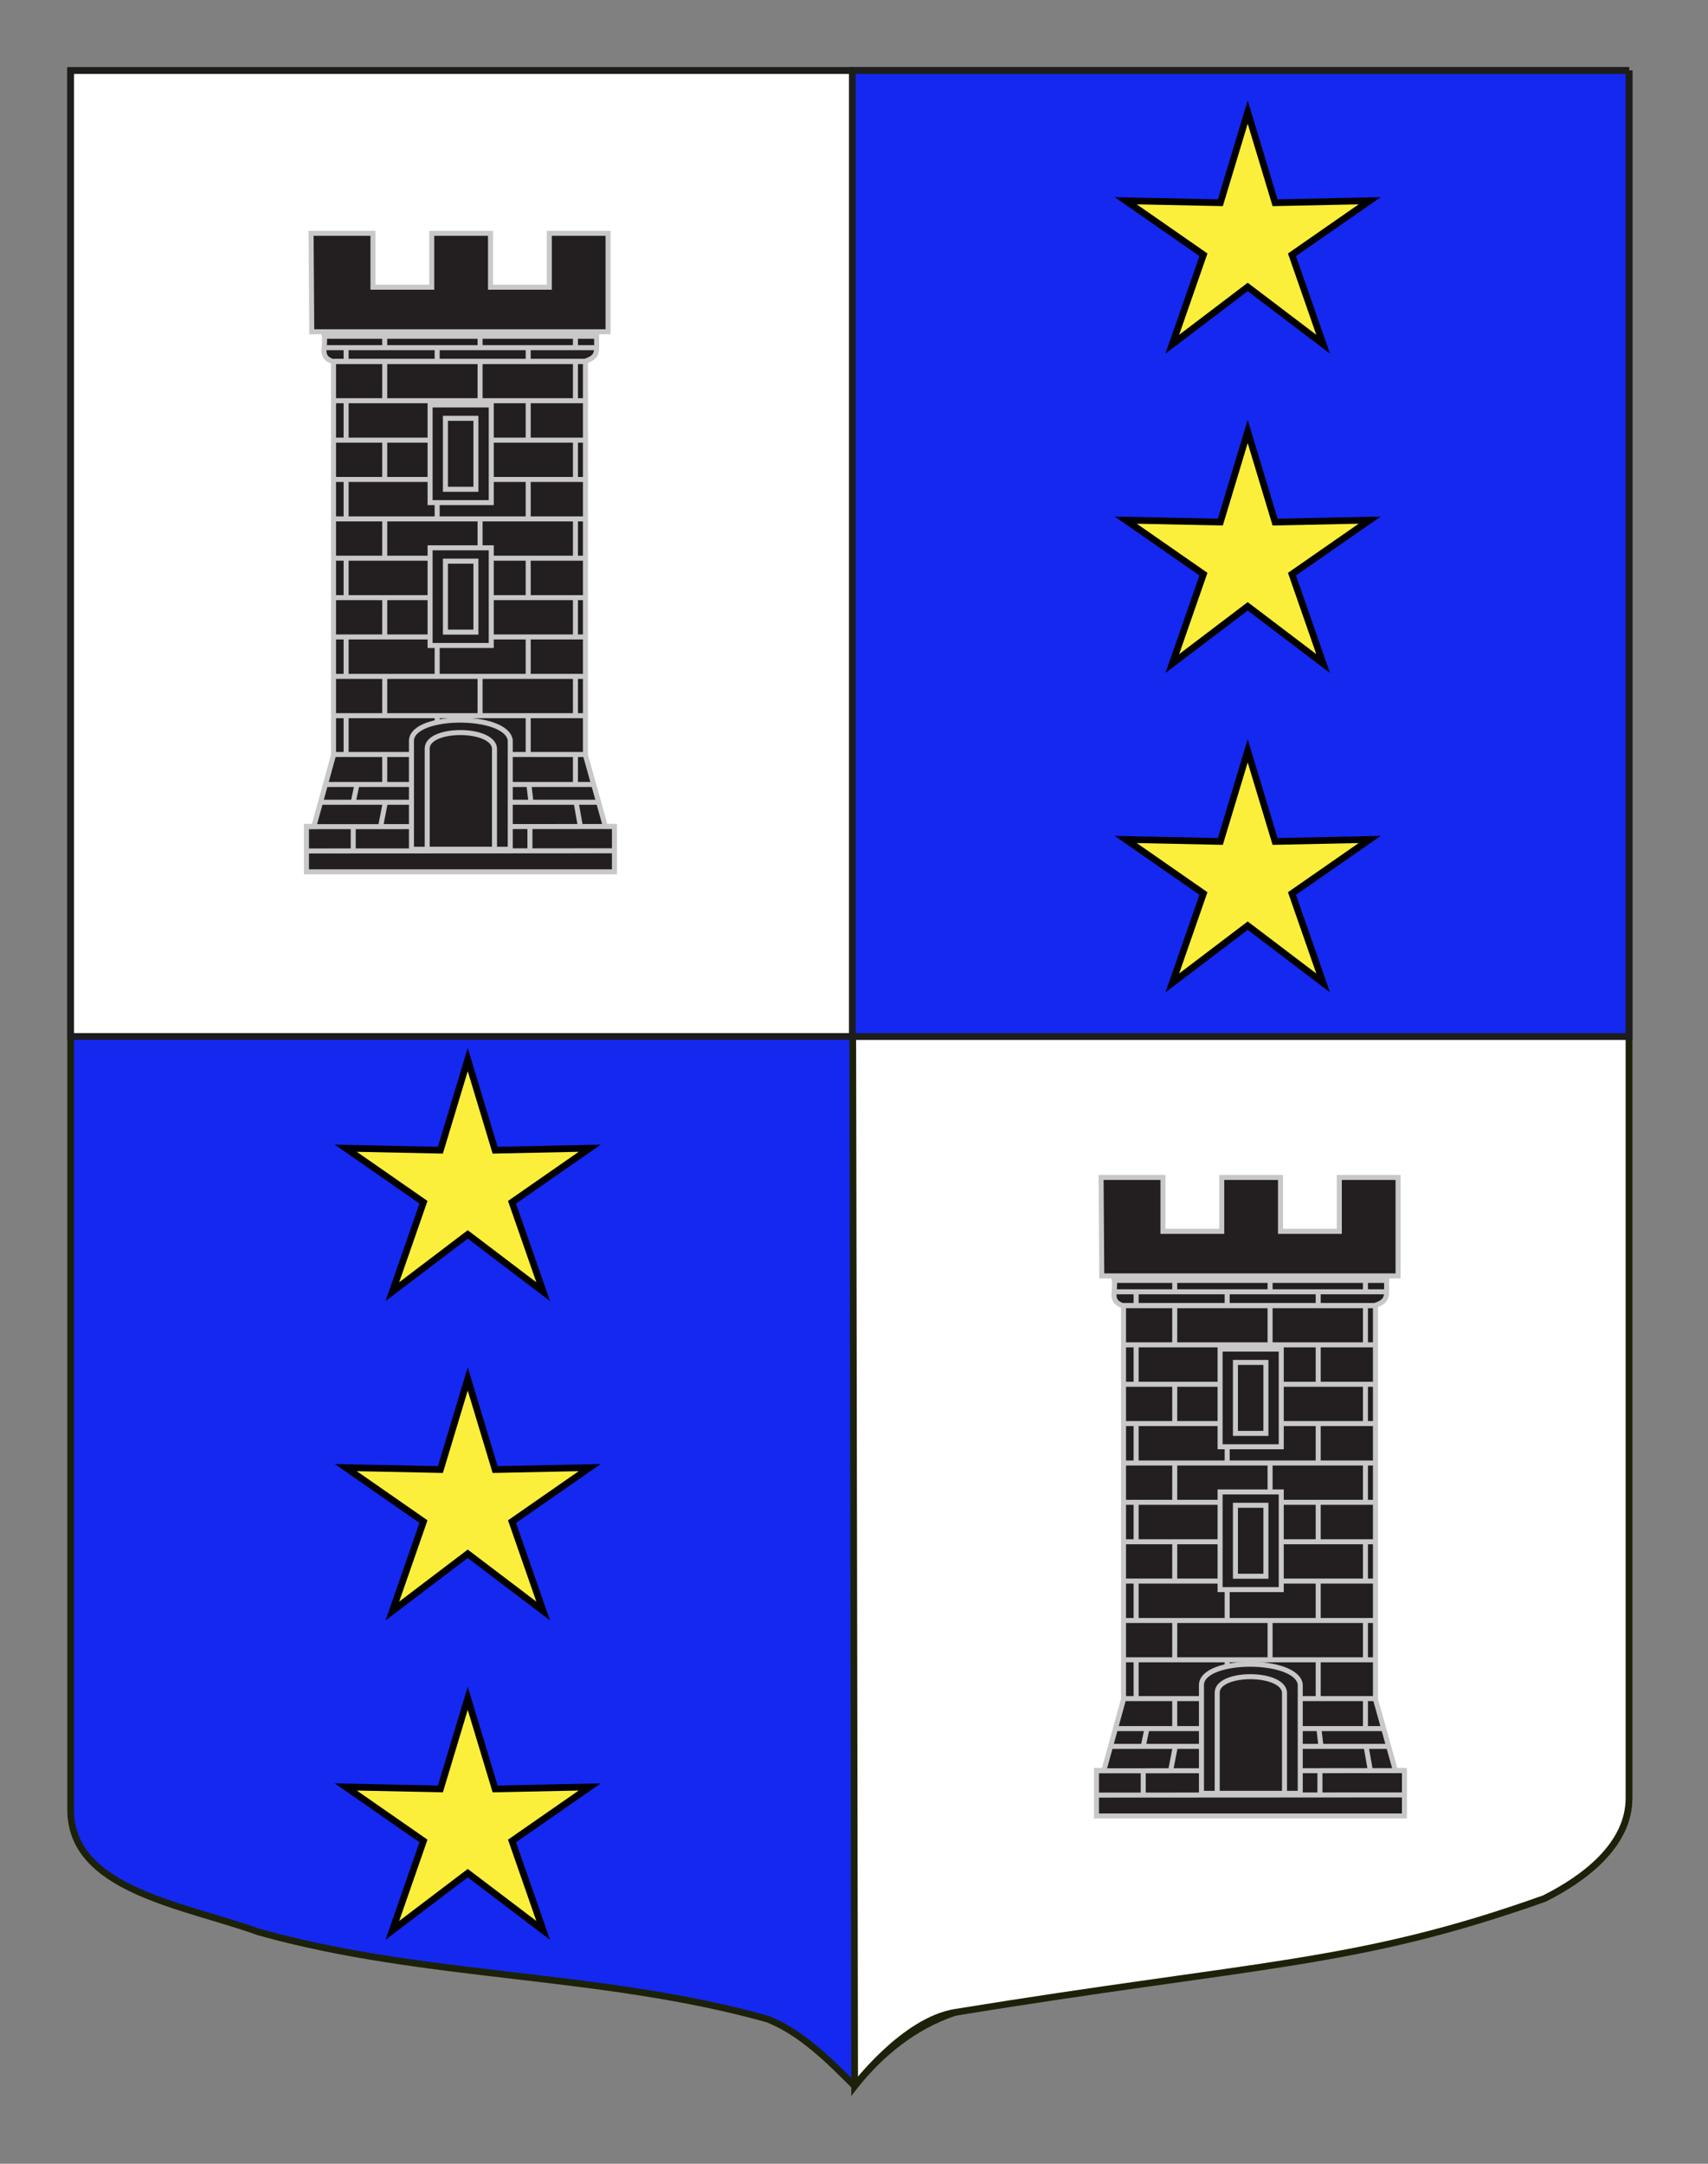 <?xml version="1.0" encoding="utf-8"?>
<!-- Generator: Adobe Illustrator 15.1.0, SVG Export Plug-In . SVG Version: 6.00 Build 0)  -->
<!DOCTYPE svg PUBLIC "-//W3C//DTD SVG 1.1//EN" "http://www.w3.org/Graphics/SVG/1.1/DTD/svg11.dtd">
<svg version="1.1"
	 id="svg2" inkscape:version="0.45+0.46pre0+devel" sodipodi:docname="Blason_Nassau-Siegen.svg" sodipodi:version="0.32" inkscape:output_extension="org.inkscape.output.svg.inkscape" xmlns:inkscape="http://www.inkscape.org/namespaces/inkscape" xmlns:sodipodi="http://sodipodi.sourceforge.net/DTD/sodipodi-0.dtd" xmlns:dc="http://purl.org/dc/elements/1.1/" xmlns:cc="http://creativecommons.org/ns#" xmlns:rdf="http://www.w3.org/1999/02/22-rdf-syntax-ns#" xmlns:svg="http://www.w3.org/2000/svg" sodipodi:docbase="C:\Documents and Settings\Jimmy\Mes documents\H√©raldique\R√©alisations Perso"
	 xmlns="http://www.w3.org/2000/svg" xmlns:xlink="http://www.w3.org/1999/xlink" x="0px" y="0px" width="255.118px"
	 height="323.15px" viewBox="172.441 168.425 255.118 323.15" enable-background="new 172.441 168.425 255.118 323.15"
	 xml:space="preserve">
<rect x="172.441" y="168.425" width="255.118" height="323.15" fill="#808080" stroke="none"/>
<path id="Fond_ecu" fill="#1428F0" stroke="#1C2209" d="M415.754,178.965c-78,0-154.757,0-232.757,0c0,0,0,10.083,0,259.75
	c0,12.043,17.098,14.25,28.1,18.25c25,7,51,6,76,13c5,2,9,6,12.999,10c4.001-5,9.001-9,15.001-11c30-7,60-7,88-17
	c6-3,12.657-8,12.657-15C415.754,413.424,415.754,315.34,415.754,178.965"/>
<path id="Senestre" fill="#FFFFFF" stroke="#1C2209" d="M415.754,178.965c-78,0-116.195,0.309-116.195,0.309l0.537,300.69
	c0,0,7.338-9.752,15.001-11c45.453-7.402,60-7,88-17c6-3,12.657-8,12.657-15C415.754,413.424,415.754,315.34,415.754,178.965"/>
<path id="Quartier2" fill="#FFFFFF" stroke="#1D1D1B" d="M415.754,178.965c-78,0-154.757,0-232.757,0v144.247h232.757
	C415.754,323.212,415.754,315.34,415.754,178.965"/>
<path id="Quartier1_1_" fill="#1428F0" stroke="#1D1D1B" d="M415.754,178.965c-38.918,0-77.089,0-116.007,0
	c0-3.417,0,144.247,0,144.247h116.007C415.754,323.212,415.754,315.34,415.754,178.965"/>
<g id="Tour_1_">
	<path id="path94879_2_" fill="#231F20" stroke="#C8C8C8" stroke-width="0.75" d="M340.258,358.941v63.26l-2.934,10.639h-1.109
		v6.793h46.002v-1.418v-5.375h-1.354l-2.975-10.639v-63.26H340.258L340.258,358.941z"/>
	<path id="path94881_2_" fill="#231F20" stroke="#C8C8C8" stroke-width="0.75" d="M338.875,359.644h40.684
		c-0.064,2.15,0.451,3.029-1.785,3.755h-37.672C338.106,362.698,339.139,361.355,338.875,359.644L338.875,359.644z"/>
	<g>
		<line fill="#231F20" stroke="#C8C8C8" stroke-width="0.75" x1="338.873" y1="361.348" x2="379.569" y2="361.348"/>
		<line fill="#231F20" stroke="#C8C8C8" stroke-width="0.75" x1="347.905" y1="359.599" x2="347.905" y2="361.348"/>
		<line fill="#231F20" stroke="#C8C8C8" stroke-width="0.75" x1="362.149" y1="359.599" x2="362.149" y2="361.348"/>
		<line fill="#231F20" stroke="#C8C8C8" stroke-width="0.75" x1="342.139" y1="361.348" x2="342.139" y2="363.226"/>
		<line fill="#231F20" stroke="#C8C8C8" stroke-width="0.75" x1="355.739" y1="361.348" x2="355.739" y2="363.398"/>
		<line fill="#231F20" stroke="#C8C8C8" stroke-width="0.75" x1="376.393" y1="359.599" x2="376.393" y2="361.348"/>
		<line fill="#231F20" stroke="#C8C8C8" stroke-width="0.75" x1="369.336" y1="361.348" x2="369.336" y2="363.398"/>
	</g>
	<g>
		<g>
			<line fill="#231F20" stroke="#C8C8C8" stroke-width="0.75" x1="340.258" y1="369.27" x2="377.903" y2="369.27"/>
			<line fill="#231F20" stroke="#C8C8C8" stroke-width="0.75" x1="342.139" y1="369.27" x2="342.139" y2="375.159"/>
			<line fill="#231F20" stroke="#C8C8C8" stroke-width="0.75" x1="355.739" y1="369.27" x2="355.739" y2="375.159"/>
			<line fill="#231F20" stroke="#C8C8C8" stroke-width="0.75" x1="369.336" y1="369.27" x2="369.336" y2="375.159"/>
		</g>
		<g>
			<line fill="#231F20" stroke="#C8C8C8" stroke-width="0.75" x1="340.305" y1="363.399" x2="377.903" y2="363.399"/>
			<line fill="#231F20" stroke="#C8C8C8" stroke-width="0.75" x1="347.908" y1="363.401" x2="347.905" y2="369.269"/>
			<line fill="#231F20" stroke="#C8C8C8" stroke-width="0.75" x1="362.149" y1="363.401" x2="362.149" y2="369.269"/>
			<line fill="#231F20" stroke="#C8C8C8" stroke-width="0.75" x1="376.393" y1="363.401" x2="376.393" y2="369.269"/>
		</g>
	</g>
	<g>
		<g>
			<line fill="#231F20" stroke="#C8C8C8" stroke-width="0.75" x1="340.258" y1="381.029" x2="377.903" y2="381.029"/>
			<line fill="#231F20" stroke="#C8C8C8" stroke-width="0.75" x1="342.139" y1="381.029" x2="342.139" y2="386.92"/>
			<line fill="#231F20" stroke="#C8C8C8" stroke-width="0.75" x1="355.739" y1="381.029" x2="355.739" y2="386.92"/>
			<line fill="#231F20" stroke="#C8C8C8" stroke-width="0.75" x1="369.336" y1="381.029" x2="369.336" y2="386.92"/>
		</g>
		<g>
			<line fill="#231F20" stroke="#C8C8C8" stroke-width="0.75" x1="340.305" y1="375.159" x2="377.903" y2="375.159"/>
			<line fill="#231F20" stroke="#C8C8C8" stroke-width="0.75" x1="347.908" y1="375.161" x2="347.905" y2="381.028"/>
			<line fill="#231F20" stroke="#C8C8C8" stroke-width="0.75" x1="362.149" y1="375.161" x2="362.149" y2="381.028"/>
			<line fill="#231F20" stroke="#C8C8C8" stroke-width="0.75" x1="376.393" y1="375.161" x2="376.393" y2="381.028"/>
		</g>
	</g>
	<g>
		<g>
			<line fill="#231F20" stroke="#C8C8C8" stroke-width="0.75" x1="340.258" y1="392.789" x2="377.903" y2="392.789"/>
			<line fill="#231F20" stroke="#C8C8C8" stroke-width="0.75" x1="342.139" y1="392.789" x2="342.139" y2="398.68"/>
			<line fill="#231F20" stroke="#C8C8C8" stroke-width="0.75" x1="355.739" y1="392.789" x2="355.739" y2="398.68"/>
			<line fill="#231F20" stroke="#C8C8C8" stroke-width="0.75" x1="369.336" y1="392.789" x2="369.336" y2="398.68"/>
		</g>
		<g>
			<line fill="#231F20" stroke="#C8C8C8" stroke-width="0.75" x1="340.305" y1="386.92" x2="377.903" y2="386.92"/>
			<line fill="#231F20" stroke="#C8C8C8" stroke-width="0.75" x1="347.908" y1="386.921" x2="347.905" y2="392.789"/>
			<line fill="#231F20" stroke="#C8C8C8" stroke-width="0.75" x1="362.149" y1="386.921" x2="362.149" y2="392.789"/>
			<line fill="#231F20" stroke="#C8C8C8" stroke-width="0.75" x1="376.393" y1="386.921" x2="376.393" y2="392.789"/>
		</g>
	</g>
	<g>
		<g>
			<line fill="#231F20" stroke="#C8C8C8" stroke-width="0.75" x1="340.258" y1="404.551" x2="377.903" y2="404.551"/>
			<line fill="#231F20" stroke="#C8C8C8" stroke-width="0.75" x1="342.139" y1="404.551" x2="342.139" y2="410.439"/>
			<line fill="#231F20" stroke="#C8C8C8" stroke-width="0.75" x1="355.739" y1="404.551" x2="355.739" y2="410.439"/>
			<line fill="#231F20" stroke="#C8C8C8" stroke-width="0.75" x1="369.336" y1="404.551" x2="369.336" y2="410.439"/>
		</g>
		<g>
			<line fill="#231F20" stroke="#C8C8C8" stroke-width="0.75" x1="340.305" y1="398.68" x2="377.903" y2="398.68"/>
			<line fill="#231F20" stroke="#C8C8C8" stroke-width="0.75" x1="347.908" y1="398.68" x2="347.905" y2="404.549"/>
			<line fill="#231F20" stroke="#C8C8C8" stroke-width="0.75" x1="362.149" y1="398.68" x2="362.149" y2="404.549"/>
			<line fill="#231F20" stroke="#C8C8C8" stroke-width="0.75" x1="376.393" y1="398.68" x2="376.393" y2="404.549"/>
		</g>
	</g>
	<g>
		<g>
			<line fill="#231F20" stroke="#C8C8C8" stroke-width="0.75" x1="340.258" y1="416.309" x2="377.903" y2="416.309"/>
			<line fill="#231F20" stroke="#C8C8C8" stroke-width="0.75" x1="342.139" y1="416.309" x2="342.139" y2="422.201"/>
			<line fill="#231F20" stroke="#C8C8C8" stroke-width="0.75" x1="355.739" y1="416.309" x2="355.739" y2="422.201"/>
			<line fill="#231F20" stroke="#C8C8C8" stroke-width="0.75" x1="369.336" y1="416.309" x2="369.336" y2="422.201"/>
		</g>
		<g>
			<line fill="#231F20" stroke="#C8C8C8" stroke-width="0.75" x1="340.305" y1="410.439" x2="377.903" y2="410.439"/>
			<line fill="#231F20" stroke="#C8C8C8" stroke-width="0.75" x1="347.908" y1="410.441" x2="347.905" y2="416.309"/>
			<line fill="#231F20" stroke="#C8C8C8" stroke-width="0.75" x1="362.149" y1="410.441" x2="362.149" y2="416.309"/>
			<line fill="#231F20" stroke="#C8C8C8" stroke-width="0.75" x1="376.393" y1="410.441" x2="376.393" y2="416.309"/>
		</g>
	</g>
	<g>
		<line fill="#231F20" stroke="#C8C8C8" stroke-width="0.75" x1="340.153" y1="422.104" x2="377.889" y2="422.104"/>
		<line fill="#231F20" stroke="#C8C8C8" stroke-width="0.75" x1="339.051" y1="426.582" x2="379.151" y2="426.582"/>
		<line fill="#231F20" stroke="#C8C8C8" stroke-width="0.75" x1="338.123" y1="429.238" x2="379.899" y2="429.238"/>
		<line fill="#231F20" stroke="#C8C8C8" stroke-width="0.75" x1="336.129" y1="432.885" x2="382.205" y2="432.861"/>
		<line fill="#231F20" stroke="#C8C8C8" stroke-width="0.75" x1="336.192" y1="436.514" x2="382.205" y2="436.488"/>
		<line fill="#231F20" stroke="#C8C8C8" stroke-width="0.75" x1="347.996" y1="429.238" x2="347.295" y2="432.861"/>
		<line fill="#231F20" stroke="#C8C8C8" stroke-width="0.75" x1="343.201" y1="432.861" x2="343.201" y2="436.488"/>
		<line fill="#231F20" stroke="#C8C8C8" stroke-width="0.75" x1="343.762" y1="426.582" x2="343.201" y2="429.238"/>
		<line fill="#231F20" stroke="#C8C8C8" stroke-width="0.75" x1="355.444" y1="432.861" x2="355.444" y2="436.488"/>
		<line fill="#231F20" stroke="#C8C8C8" stroke-width="0.75" x1="355.739" y1="426.582" x2="355.444" y2="429.238"/>
		<line fill="#231F20" stroke="#C8C8C8" stroke-width="0.75" x1="376.489" y1="429.238" x2="377.129" y2="432.861"/>
		<line fill="#231F20" stroke="#C8C8C8" stroke-width="0.75" x1="369.594" y1="432.861" x2="369.594" y2="436.488"/>
		<line fill="#231F20" stroke="#C8C8C8" stroke-width="0.75" x1="369.44" y1="426.582" x2="369.75" y2="429.238"/>
		<line fill="#231F20" stroke="#C8C8C8" stroke-width="0.75" x1="347.905" y1="422.104" x2="347.905" y2="426.582"/>
		<line fill="#231F20" stroke="#C8C8C8" stroke-width="0.75" x1="362.307" y1="422.104" x2="362.307" y2="426.582"/>
		<line fill="#231F20" stroke="#C8C8C8" stroke-width="0.75" x1="376.393" y1="422.104" x2="376.393" y2="426.582"/>
		<line fill="#231F20" stroke="#C8C8C8" stroke-width="0.75" x1="362.506" y1="429.238" x2="362.824" y2="432.885"/>
	</g>
	<g>
		<path id="path94895_2_" fill="#231F20" stroke="#C8C8C8" stroke-width="0.75" d="M351.899,419.984
			c0.262-4.029,14.232-4.01,14.756,0v16.271h-14.756V419.984z"/>
		<path id="path94897_2_" fill="#231F20" stroke="#C8C8C8" stroke-width="0.75" d="M364.301,436.25h-10.049v-15.117
			c0.178-3.078,9.693-3.064,10.049,0V436.25z"/>
	</g>
	<g>
		<polygon fill="#231F20" stroke="#C8C8C8" stroke-width="0.75" points="354.682,369.905 354.682,384.49 363.817,384.49 
			363.817,369.905 		"/>
		<rect x="356.973" y="371.898" fill="#231F20" stroke="#C8C8C8" stroke-width="0.75" width="4.553" height="10.599"/>
	</g>
	<g>
		<polygon fill="#231F20" stroke="#C8C8C8" stroke-width="0.75" points="354.682,391.238 354.682,405.824 363.817,405.824 
			363.817,391.238 		"/>
		<rect x="356.973" y="393.232" fill="#231F20" stroke="#C8C8C8" stroke-width="0.75" width="4.553" height="10.598"/>
	</g>
	<path id="Crenaux_2_" fill="#231F20" stroke="#C8C8C8" stroke-width="0.75" d="M336.904,344.271l0.104,14.703h44.259v-14.703
		h-8.779v8.047h-8.781v-8.047h-8.78v8.047h-8.779v-8.047H336.904z"/>
</g>
<g id="Tour_2_">
	<path id="path94879_1_" fill="#231F20" stroke="#C8C8C8" stroke-width="0.75" d="M222.258,217.941v63.26l-2.934,10.639h-1.109
		v6.793h46.002v-1.418v-5.375h-1.354l-2.975-10.639v-63.26H222.258L222.258,217.941z"/>
	<path id="path94881_1_" fill="#231F20" stroke="#C8C8C8" stroke-width="0.75" d="M220.875,218.644h40.684
		c-0.064,2.15,0.451,3.029-1.785,3.755h-37.672C220.106,221.698,221.139,220.355,220.875,218.644L220.875,218.644z"/>
	<g>
		<line fill="#231F20" stroke="#C8C8C8" stroke-width="0.75" x1="220.873" y1="220.348" x2="261.569" y2="220.348"/>
		<line fill="#231F20" stroke="#C8C8C8" stroke-width="0.75" x1="229.905" y1="218.599" x2="229.905" y2="220.348"/>
		<line fill="#231F20" stroke="#C8C8C8" stroke-width="0.75" x1="244.149" y1="218.599" x2="244.149" y2="220.348"/>
		<line fill="#231F20" stroke="#C8C8C8" stroke-width="0.75" x1="224.139" y1="220.348" x2="224.139" y2="222.226"/>
		<line fill="#231F20" stroke="#C8C8C8" stroke-width="0.75" x1="237.739" y1="220.348" x2="237.739" y2="222.398"/>
		<line fill="#231F20" stroke="#C8C8C8" stroke-width="0.75" x1="258.393" y1="218.599" x2="258.393" y2="220.348"/>
		<line fill="#231F20" stroke="#C8C8C8" stroke-width="0.75" x1="251.336" y1="220.348" x2="251.336" y2="222.398"/>
	</g>
	<g>
		<g>
			<line fill="#231F20" stroke="#C8C8C8" stroke-width="0.75" x1="222.258" y1="228.27" x2="259.903" y2="228.27"/>
			<line fill="#231F20" stroke="#C8C8C8" stroke-width="0.75" x1="224.139" y1="228.27" x2="224.139" y2="234.159"/>
			<line fill="#231F20" stroke="#C8C8C8" stroke-width="0.75" x1="237.739" y1="228.27" x2="237.739" y2="234.159"/>
			<line fill="#231F20" stroke="#C8C8C8" stroke-width="0.75" x1="251.336" y1="228.27" x2="251.336" y2="234.159"/>
		</g>
		<g>
			<line fill="#231F20" stroke="#C8C8C8" stroke-width="0.75" x1="222.305" y1="222.399" x2="259.903" y2="222.399"/>
			<line fill="#231F20" stroke="#C8C8C8" stroke-width="0.75" x1="229.908" y1="222.401" x2="229.905" y2="228.269"/>
			<line fill="#231F20" stroke="#C8C8C8" stroke-width="0.75" x1="244.149" y1="222.401" x2="244.149" y2="228.269"/>
			<line fill="#231F20" stroke="#C8C8C8" stroke-width="0.75" x1="258.393" y1="222.401" x2="258.393" y2="228.269"/>
		</g>
	</g>
	<g>
		<g>
			<line fill="#231F20" stroke="#C8C8C8" stroke-width="0.75" x1="222.258" y1="240.029" x2="259.903" y2="240.029"/>
			<line fill="#231F20" stroke="#C8C8C8" stroke-width="0.75" x1="224.139" y1="240.029" x2="224.139" y2="245.92"/>
			<line fill="#231F20" stroke="#C8C8C8" stroke-width="0.75" x1="237.739" y1="240.029" x2="237.739" y2="245.92"/>
			<line fill="#231F20" stroke="#C8C8C8" stroke-width="0.75" x1="251.336" y1="240.029" x2="251.336" y2="245.92"/>
		</g>
		<g>
			<line fill="#231F20" stroke="#C8C8C8" stroke-width="0.75" x1="222.305" y1="234.159" x2="259.903" y2="234.159"/>
			<line fill="#231F20" stroke="#C8C8C8" stroke-width="0.75" x1="229.908" y1="234.161" x2="229.905" y2="240.028"/>
			<line fill="#231F20" stroke="#C8C8C8" stroke-width="0.75" x1="244.149" y1="234.161" x2="244.149" y2="240.028"/>
			<line fill="#231F20" stroke="#C8C8C8" stroke-width="0.75" x1="258.393" y1="234.161" x2="258.393" y2="240.028"/>
		</g>
	</g>
	<g>
		<g>
			<line fill="#231F20" stroke="#C8C8C8" stroke-width="0.75" x1="222.258" y1="251.789" x2="259.903" y2="251.789"/>
			<line fill="#231F20" stroke="#C8C8C8" stroke-width="0.75" x1="224.139" y1="251.789" x2="224.139" y2="257.68"/>
			<line fill="#231F20" stroke="#C8C8C8" stroke-width="0.75" x1="237.739" y1="251.789" x2="237.739" y2="257.68"/>
			<line fill="#231F20" stroke="#C8C8C8" stroke-width="0.75" x1="251.336" y1="251.789" x2="251.336" y2="257.68"/>
		</g>
		<g>
			<line fill="#231F20" stroke="#C8C8C8" stroke-width="0.75" x1="222.305" y1="245.92" x2="259.903" y2="245.92"/>
			<line fill="#231F20" stroke="#C8C8C8" stroke-width="0.75" x1="229.908" y1="245.921" x2="229.905" y2="251.789"/>
			<line fill="#231F20" stroke="#C8C8C8" stroke-width="0.75" x1="244.149" y1="245.921" x2="244.149" y2="251.789"/>
			<line fill="#231F20" stroke="#C8C8C8" stroke-width="0.75" x1="258.393" y1="245.921" x2="258.393" y2="251.789"/>
		</g>
	</g>
	<g>
		<g>
			<line fill="#231F20" stroke="#C8C8C8" stroke-width="0.75" x1="222.258" y1="263.551" x2="259.903" y2="263.551"/>
			<line fill="#231F20" stroke="#C8C8C8" stroke-width="0.75" x1="224.139" y1="263.551" x2="224.139" y2="269.439"/>
			<line fill="#231F20" stroke="#C8C8C8" stroke-width="0.75" x1="237.739" y1="263.551" x2="237.739" y2="269.439"/>
			<line fill="#231F20" stroke="#C8C8C8" stroke-width="0.75" x1="251.336" y1="263.551" x2="251.336" y2="269.439"/>
		</g>
		<g>
			<line fill="#231F20" stroke="#C8C8C8" stroke-width="0.75" x1="222.305" y1="257.68" x2="259.903" y2="257.68"/>
			<line fill="#231F20" stroke="#C8C8C8" stroke-width="0.75" x1="229.908" y1="257.68" x2="229.905" y2="263.549"/>
			<line fill="#231F20" stroke="#C8C8C8" stroke-width="0.75" x1="244.149" y1="257.68" x2="244.149" y2="263.549"/>
			<line fill="#231F20" stroke="#C8C8C8" stroke-width="0.75" x1="258.393" y1="257.68" x2="258.393" y2="263.549"/>
		</g>
	</g>
	<g>
		<g>
			<line fill="#231F20" stroke="#C8C8C8" stroke-width="0.75" x1="222.258" y1="275.309" x2="259.903" y2="275.309"/>
			<line fill="#231F20" stroke="#C8C8C8" stroke-width="0.75" x1="224.139" y1="275.309" x2="224.139" y2="281.201"/>
			<line fill="#231F20" stroke="#C8C8C8" stroke-width="0.75" x1="237.739" y1="275.309" x2="237.739" y2="281.201"/>
			<line fill="#231F20" stroke="#C8C8C8" stroke-width="0.75" x1="251.336" y1="275.309" x2="251.336" y2="281.201"/>
		</g>
		<g>
			<line fill="#231F20" stroke="#C8C8C8" stroke-width="0.75" x1="222.305" y1="269.439" x2="259.903" y2="269.439"/>
			<line fill="#231F20" stroke="#C8C8C8" stroke-width="0.75" x1="229.908" y1="269.441" x2="229.905" y2="275.309"/>
			<line fill="#231F20" stroke="#C8C8C8" stroke-width="0.75" x1="244.149" y1="269.441" x2="244.149" y2="275.309"/>
			<line fill="#231F20" stroke="#C8C8C8" stroke-width="0.75" x1="258.393" y1="269.441" x2="258.393" y2="275.309"/>
		</g>
	</g>
	<g>
		<line fill="#231F20" stroke="#C8C8C8" stroke-width="0.75" x1="222.153" y1="281.104" x2="259.889" y2="281.104"/>
		<line fill="#231F20" stroke="#C8C8C8" stroke-width="0.75" x1="221.051" y1="285.582" x2="261.151" y2="285.582"/>
		<line fill="#231F20" stroke="#C8C8C8" stroke-width="0.75" x1="220.123" y1="288.238" x2="261.899" y2="288.238"/>
		<line fill="#231F20" stroke="#C8C8C8" stroke-width="0.75" x1="218.129" y1="291.885" x2="264.205" y2="291.861"/>
		<line fill="#231F20" stroke="#C8C8C8" stroke-width="0.75" x1="218.192" y1="295.514" x2="264.205" y2="295.488"/>
		<line fill="#231F20" stroke="#C8C8C8" stroke-width="0.75" x1="229.996" y1="288.238" x2="229.295" y2="291.861"/>
		<line fill="#231F20" stroke="#C8C8C8" stroke-width="0.75" x1="225.201" y1="291.861" x2="225.201" y2="295.488"/>
		<line fill="#231F20" stroke="#C8C8C8" stroke-width="0.75" x1="225.762" y1="285.582" x2="225.201" y2="288.238"/>
		<line fill="#231F20" stroke="#C8C8C8" stroke-width="0.75" x1="237.444" y1="291.861" x2="237.444" y2="295.488"/>
		<line fill="#231F20" stroke="#C8C8C8" stroke-width="0.75" x1="237.739" y1="285.582" x2="237.444" y2="288.238"/>
		<line fill="#231F20" stroke="#C8C8C8" stroke-width="0.75" x1="258.489" y1="288.238" x2="259.129" y2="291.861"/>
		<line fill="#231F20" stroke="#C8C8C8" stroke-width="0.75" x1="251.594" y1="291.861" x2="251.594" y2="295.488"/>
		<line fill="#231F20" stroke="#C8C8C8" stroke-width="0.75" x1="251.44" y1="285.582" x2="251.75" y2="288.238"/>
		<line fill="#231F20" stroke="#C8C8C8" stroke-width="0.75" x1="229.905" y1="281.104" x2="229.905" y2="285.582"/>
		<line fill="#231F20" stroke="#C8C8C8" stroke-width="0.75" x1="244.307" y1="281.104" x2="244.307" y2="285.582"/>
		<line fill="#231F20" stroke="#C8C8C8" stroke-width="0.75" x1="258.393" y1="281.104" x2="258.393" y2="285.582"/>
		<line fill="#231F20" stroke="#C8C8C8" stroke-width="0.75" x1="244.506" y1="288.238" x2="244.824" y2="291.885"/>
	</g>
	<g>
		<path id="path94895_1_" fill="#231F20" stroke="#C8C8C8" stroke-width="0.75" d="M233.899,278.984
			c0.262-4.029,14.232-4.01,14.756,0v16.271h-14.756V278.984z"/>
		<path id="path94897_1_" fill="#231F20" stroke="#C8C8C8" stroke-width="0.75" d="M246.301,295.25h-10.049v-15.117
			c0.178-3.078,9.693-3.064,10.049,0V295.25z"/>
	</g>
	<g>
		<polygon fill="#231F20" stroke="#C8C8C8" stroke-width="0.75" points="236.682,228.905 236.682,243.49 245.817,243.49 
			245.817,228.905 		"/>
		<rect x="238.973" y="230.898" fill="#231F20" stroke="#C8C8C8" stroke-width="0.75" width="4.553" height="10.599"/>
	</g>
	<g>
		<polygon fill="#231F20" stroke="#C8C8C8" stroke-width="0.75" points="236.682,250.238 236.682,264.824 245.817,264.824 
			245.817,250.238 		"/>
		<rect x="238.973" y="252.232" fill="#231F20" stroke="#C8C8C8" stroke-width="0.75" width="4.553" height="10.598"/>
	</g>
	<path id="Crenaux_1_" fill="#231F20" stroke="#C8C8C8" stroke-width="0.75" d="M218.904,203.271l0.104,14.703h44.259v-14.703
		h-8.779v8.047h-8.781v-8.047h-8.78v8.047h-8.779v-8.047H218.904z"/>
</g>
<g id="Etoiles_2_">
	<polygon fill="#FCEF3C" stroke="#000000" points="358.806,185.169 362.893,198.704 377.024,198.408 365.418,206.475 
		370.068,219.826 358.806,211.278 347.547,219.826 352.196,206.475 340.59,198.408 354.722,198.704 	"/>
	<polygon fill="#FCEF3C" stroke="#000000" points="358.806,232.868 362.893,246.398 377.024,246.104 365.418,254.17 
		370.068,267.521 358.806,258.973 347.547,267.521 352.196,254.17 340.59,246.104 354.722,246.398 	"/>
	<polygon fill="#FCEF3C" stroke="#000000" points="358.806,280.563 362.893,294.093 377.024,293.798 365.418,301.866 
		370.068,315.215 358.806,306.667 347.547,315.215 352.196,301.866 340.59,293.798 354.722,294.093 	"/>
</g>
<g id="Etoiles_1_">
	<polygon fill="#FCEF3C" stroke="#000000" points="242.306,326.669 246.393,340.203 260.524,339.908 248.918,347.975 
		253.568,361.326 242.306,352.777 231.047,361.326 235.696,347.975 224.09,339.908 238.222,340.203 	"/>
	<polygon fill="#FCEF3C" stroke="#000000" points="242.306,374.368 246.393,387.898 260.524,387.604 248.918,395.67 
		253.568,409.021 242.306,400.473 231.047,409.021 235.696,395.67 224.09,387.604 238.222,387.898 	"/>
	<polygon fill="#FCEF3C" stroke="#000000" points="242.306,422.062 246.393,435.594 260.524,435.299 248.918,443.365 
		253.568,456.715 242.306,448.168 231.047,456.715 235.696,443.365 224.09,435.299 238.222,435.594 	"/>
</g>
</svg>
